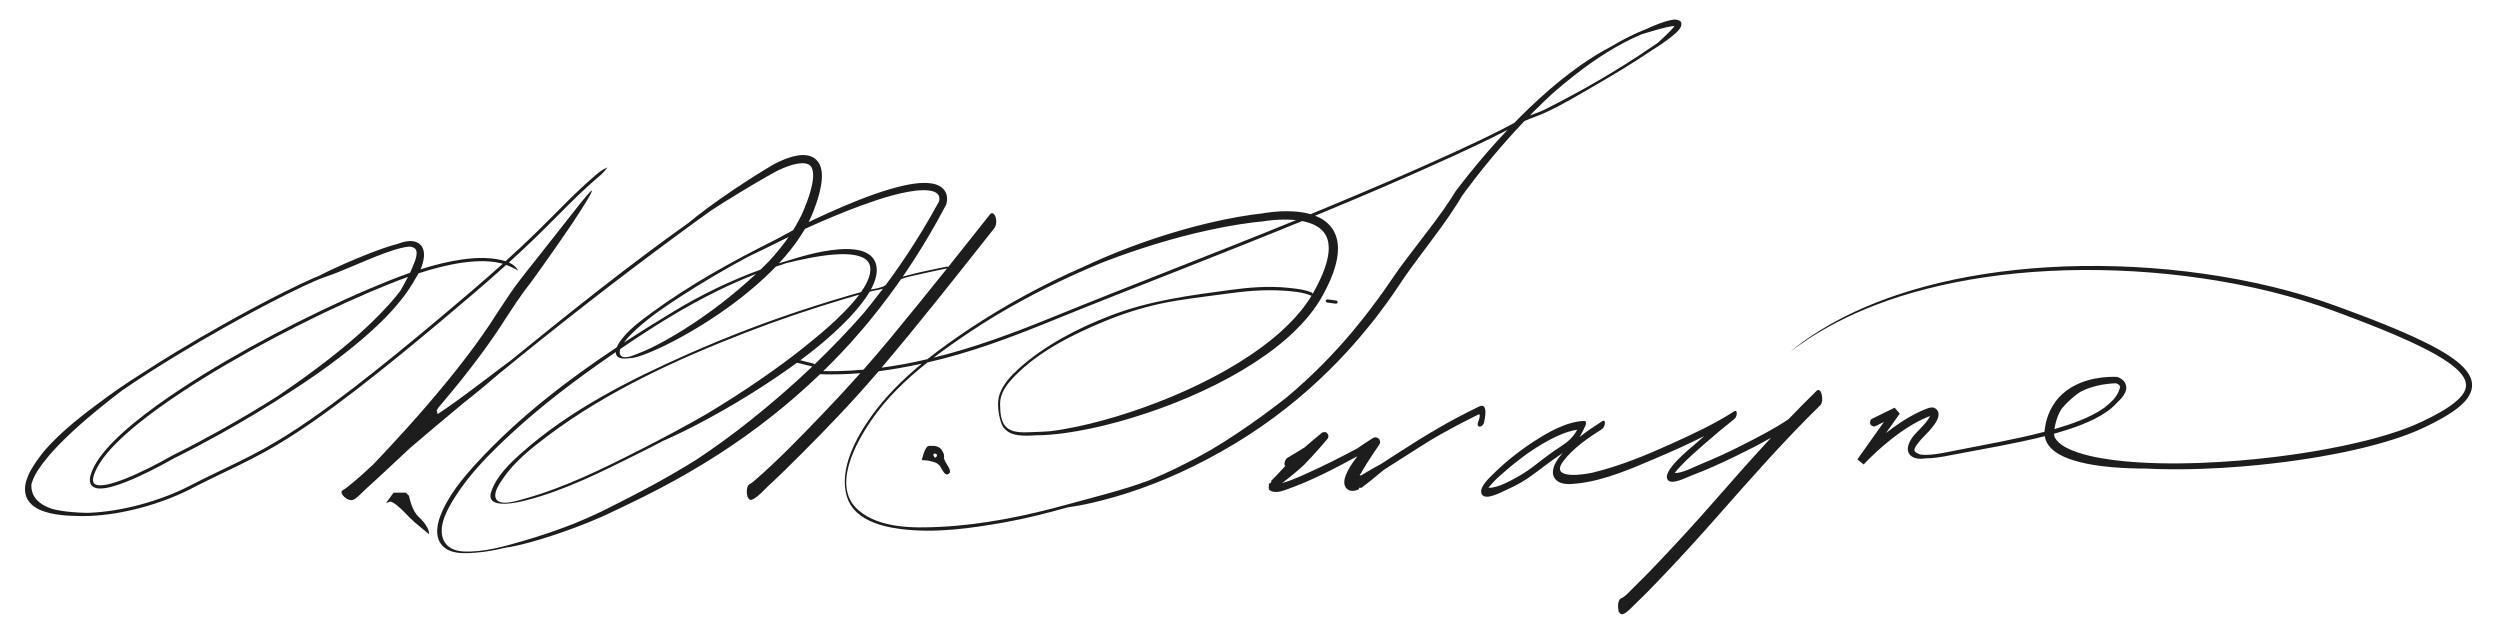 <?xml version="1.0" encoding="utf-8"?>
<!-- Generator: Adobe Illustrator 15.0.0, SVG Export Plug-In . SVG Version: 6.00 Build 0)  -->
<!DOCTYPE svg PUBLIC "-//W3C//DTD SVG 1.1//EN" "http://www.w3.org/Graphics/SVG/1.1/DTD/svg11.dtd">
<svg version="1.1" id="Laag_1" xmlns="http://www.w3.org/2000/svg" xmlns:xlink="http://www.w3.org/1999/xlink" x="0px" y="0px"
	 width="1537.054px" height="388.48px" viewBox="0 0 1537.054 388.48" enable-background="new 0 0 1537.054 388.48"
	 xml:space="preserve">
<g>
	<path fill="#1D1D1D" d="M271.648,196.996c13.524-11.363,26.868-22.652,39.599-34.135c0.406,0.152,0.744,0.289,0.989,0.392
		c1.324,0.562,2.342,1.025,3.318,1.479c0.966,0.47,1.928,0.877,2.945,1.658c-0.539-1.187-1.291-2.06-2.149-2.847
		c-0.875-0.78-1.921-1.46-3.349-2.083c-0.042-0.018-0.095-0.041-0.142-0.06c2.884-2.616,5.746-5.239,8.558-7.879
		c7.867-7.348,15.404-14.833,22.72-22.235c3.666-3.694,7.296-7.347,10.968-10.873c1.836-1.763,3.682-3.496,5.541-5.194l2.798-2.521
		l1.809-1.594l3.332-2.875c2.271-1.94,3.364-3.274,4.914-5.337c-2.335,1.095-3.87,1.919-6.175,3.849l-3.363,2.885l-1.822,1.605
		l-2.818,2.539c-1.872,1.71-3.73,3.454-5.576,5.228c-3.694,3.547-7.336,7.211-11.001,10.906
		c-7.317,7.403-14.823,14.856-22.669,22.185c-3.047,2.861-6.152,5.703-9.284,8.537c-0.227-0.075-0.462-0.151-0.711-0.227
		l-0.041-0.013l-0.689-0.201l-0.841-0.223c-1.125-0.284-2.264-0.513-3.413-0.7c-2.297-0.369-4.629-0.563-6.975-0.629
		c-4.693-0.127-9.438,0.246-14.187,0.917c-8.434,1.213-16.889,3.35-25.343,6.018c0.073-0.177,0.539-1.344,0.59-1.495
		c-0.027,0.067-0.063,0.154-0.094,0.231c-0.328,0.828-0.471,1.19-0.499,1.264c-0.012,0.004-0.024,0.008-0.037,0.012
		c0.081-0.177,0.153-0.338,0.206-0.463c0.132-0.325,0.236-0.583,0.329-0.813c0.034-0.086,0.063-0.159,0.102-0.256
		c0.002-0.007,0.006-0.018,0.009-0.024c-0.006,0.015-0.009,0.024-0.009,0.025s-0.004,0.015-0.008,0.024
		c0.702-1.736,0.102-0.275,0.018-0.052c0.287-0.837,1.079-2.854,1.42-5.864c0.135-1.513,0.181-3.362-0.61-5.358
		c-0.394-0.984-1.06-1.966-1.926-2.703c-0.519-0.445-1.092-0.787-1.678-1.056c-0.114-0.058-0.23-0.108-0.35-0.157
		c-0.153-0.062-0.305-0.112-0.458-0.163c-0.047-0.014-0.091-0.037-0.139-0.049c-0.008-0.002-0.016-0.003-0.023-0.005
		c-0.068-0.021-0.137-0.049-0.204-0.068c-1.971-0.542-3.808-0.423-5.443-0.174c-1.64,0.265-3.101,0.71-4.357,1.187
		c-0.145,0.056-0.278,0.113-0.417,0.169c-5.961,1.568-11.66,3.64-17.04,5.691c-5.523,2.128-10.68,4.293-15.237,6.284
		c-7.716,3.379-13.7,6.255-16.721,7.878c-1.253,0.499-2.463,1.017-3.634,1.521c-2.323,1.01-4.511,2.015-6.578,2.983
		c-8.256,3.888-14.591,7.147-18.902,9.361l-6.572,3.428c0.011,0.019-9.126,4.711-25.004,13.651
		c-7.934,4.479-17.547,10.03-28.482,16.688c-6.591,4.021-13.678,8.444-21.129,13.31c-6.723,4.192-16.747,10.949-26.556,18.409
		c-2.862,2.127-5.74,4.313-8.63,6.603c-6.758,5.385-13.624,11.194-20.008,17.958c-2.439,2.619-4.817,5.385-6.922,8.428
		c-0.395,0.502-0.541,0.694-0.082,0.127c-0.026,0.038-0.049,0.079-0.075,0.117c-0.737,0.981-1.718,2.34-2.823,4.068
		c-1.468,2.344-3.24,5.342-4.425,9.206c-0.572,1.929-0.977,4.111-0.799,6.461c0.159,2.339,1.068,4.819,2.661,6.758
		c1.576,1.959,3.659,3.376,5.815,4.433c2.17,1.055,4.449,1.784,6.733,2.333c4.578,1.085,9.188,1.501,13.543,1.676
		c0.918,0.035,1.818,0.052,2.712,0.065c2.793,0.122,5.601,0.117,8.414,0.002c5.237-0.22,10.495-0.803,15.745-1.66
		c10.499-1.729,20.984-4.535,31.232-8.384c5.121-1.93,10.183-4.128,15.122-6.646c4.893-2.523,9.831-4.979,14.831-7.4
		c9.99-4.841,20.194-9.572,30.109-15.043c19.872-10.905,38.418-24.408,56.496-38.281
		C236.87,225.873,254.452,211.408,271.648,196.996z M135.231,264.639c-9.507,5.279-19.189,10.452-29.179,15.377
		c-4.873,2.783-9.744,5.373-14.756,7.87c-5.001,2.479-10.089,4.836-15.306,6.854c-2.609,1.001-5.252,1.923-7.934,2.629
		c-1.34,0.352-2.69,0.648-4.038,0.834c-1.341,0.18-2.703,0.261-3.938,0.06c-1.246-0.199-2.249-0.738-2.626-1.69
		c-0.413-0.961-0.292-2.298,0.025-3.563c0.664-2.57,1.978-5.095,3.366-7.487c2.871-4.76,6.636-9.016,10.602-13.023
		c3.991-4,8.257-7.743,12.646-11.334c8.792-7.172,18.073-13.743,27.503-19.994c9.441-6.242,19.058-12.142,28.733-17.782
		c19.361-11.266,38.943-21.521,58.308-30.8c9.686-4.634,19.323-9.015,28.883-13.093c7.829-3.322,15.58-6.495,23.316-9.251
		c-0.848,1.655-1.805,3.433-2.801,5.21c-0.641,1.148-1.292,2.289-1.923,3.391c-1.122,1.475-2.204,2.819-3.194,4.013
		c-2.287,2.744-4.121,4.74-5.162,5.874l0,0l0,0l0.645-0.724c-0.312,0.344-0.686,0.751-1.13,1.231
		c-5.854,6.134-3.283,3.475-1.205,1.294c-0.348,0.372-0.716,0.763-1.125,1.196c-2.125,2.231-7.378,7.621-14.673,14.074
		c-7.273,6.471-16.574,13.991-26.121,21.1c-7.929,5.937-16.01,11.587-23.046,16.399
		C159.609,250.628,147.613,257.739,135.231,264.639z M161.37,276.364c-9.844,5.432-20.006,10.146-30.02,14.998
		c-5.005,2.423-9.976,4.896-14.866,7.418c-4.868,2.481-9.864,4.651-14.923,6.558c-10.123,3.802-20.495,6.578-30.858,8.285
		c-5.182,0.846-10.365,1.42-15.51,1.637c-0.681,0.028-1.358,0.033-2.038,0.048c-2.793-0.071-5.775-0.204-8.864-0.467
		c-3.892-0.337-7.958-0.888-11.888-1.877c-2.245-0.708-4.39-1.62-6.341-2.828c-2.018-1.255-3.785-2.862-4.977-4.813
		c-1.204-1.942-1.783-4.204-1.796-6.488c0-0.416,0.032-0.829,0.062-1.242c0.092-0.348,0.188-0.695,0.298-1.033
		c1.083-3.28,2.762-6.043,4.174-8.198c1.434-2.158,2.666-3.731,3.379-4.646c0.25-0.312,0.478-0.594,0.696-0.864
		c-1.39,1.763-2.953,3.79,0.923-1.131c0.355-0.431,0.653-0.788,0.897-1.076l-0.563,0.651c1.478-1.801,5.326-6.279,10.853-11.652
		c5.504-5.393,12.64-11.688,19.972-17.689c5.088-4.187,10.265-8.228,14.98-11.833c11.803-8.092,22.917-15.099,32.899-21.19
		c10.911-6.644,20.506-12.186,28.425-16.656c15.849-8.924,24.965-13.606,24.955-13.625l6.557-3.419
		c4.299-2.207,10.622-5.46,18.836-9.328c2.055-0.962,4.229-1.961,6.527-2.96c2.307-0.993,4.7-2.013,7.292-2.84
		c5.277-1.784,10.79-4.115,16.686-6.597c5.894-2.481,12.147-5.19,18.867-7.689c3.361-1.236,6.843-2.434,10.464-3.317
		c1.808-0.432,3.658-0.79,5.503-0.901c0.059-0.003,0.119-0.004,0.178-0.007c0.679,0.11,1.322,0.279,1.877,0.526
		c1.138,0.508,1.704,1.218,1.958,2.152c0.263,0.947,0.188,2.153-0.022,3.248c-0.441,2.221-1.238,4.008-1.502,4.701
		c-0.008,0,0.696-1.901-0.213,0.501c-0.603,1.42-0.317,0.761-0.053,0.139c-0.037,0.098-0.071,0.188-0.113,0.3
		c-0.276,0.695-0.953,2.388-1.99,4.56c-8.435,2.928-16.852,6.369-25.341,9.972c-9.589,4.091-19.251,8.483-28.96,13.128
		c-19.411,9.302-39.034,19.578-58.449,30.875c-9.703,5.656-19.35,11.574-28.828,17.841c-9.47,6.277-18.795,12.879-27.663,20.112
		c-4.426,3.622-8.739,7.403-12.795,11.469c-4.032,4.079-7.882,8.411-10.896,13.404c-1.452,2.515-2.815,5.08-3.585,8.019
		c-0.34,1.456-0.61,3.105,0.075,4.806c0.338,0.839,1.006,1.573,1.76,2.029c0.757,0.464,1.568,0.697,2.348,0.827
		c1.569,0.25,3.07,0.139,4.527-0.051c1.458-0.201,2.875-0.514,4.27-0.88c2.789-0.734,5.486-1.677,8.142-2.696
		c5.305-2.053,10.435-4.431,15.474-6.928c5.02-2.499,10.011-5.155,14.79-7.887c9.952-4.908,19.71-10.119,29.225-15.404
		c14.597-8.136,28.667-16.561,42.013-25.29c5.652-3.62,11.684-7.636,17.631-11.838c9.795-6.884,19.335-14.27,26.816-20.691
		c6.933-5.916,12.089-10.996,14.553-13.523c0.63-0.669,1.713-1.818,3.435-3.639c0.002,0.002-0.044,0.056-0.123,0.142
		c2.189-2.357,2.466-2.768,2.152-2.381l-1.861,2.052c1.082-1.192,2.863-3.182,5.07-5.902c2.31-2.862,5.099-6.514,7.805-10.978
		c0.479-0.795,0.952-1.627,1.417-2.477c0.387-0.609,0.751-1.203,1.087-1.772c0.428-0.721,0.806-1.396,1.139-2.016
		c9.003-2.923,17.992-5.268,26.892-6.548c4.665-0.66,9.307-1.022,13.855-0.899c2.273,0.063,4.521,0.251,6.717,0.604
		c1.097,0.178,2.181,0.396,3.245,0.665l0.793,0.211l0.279,0.082c-12.45,11.198-25.49,22.225-38.716,33.337
		c-17.184,14.402-34.75,28.854-52.773,42.756C199.568,252.095,181.092,265.542,161.37,276.364z"/>
	<path fill="#1D1D1D" d="M815.883,185.991l2.738,0.365l2.739,0.365c0.423,0.042,0.706-0.261,1.14-0.832
		c-0.27-0.664-0.464-1.03-0.883-1.102l-2.738-0.365l-2.739-0.365c-0.423-0.041-0.706,0.261-1.14,0.832
		C815.27,185.554,815.464,185.92,815.883,185.991z"/>
	<path fill="#1D1D1D" d="M912.307,260.058c0.566-1.89,2.964-12.933-2.891-10.14c-4.324,2.063-8.586,4.259-12.826,6.486
		c-16.361,8.591-31.905,18.737-47.397,28.801c-2.851,1.505-6.036,3.316-9.196,5.194l-2.918,1.744
		c-0.312,0.128-0.456,0.146-0.614,0.181c-0.263,0.067-0.459-0.048-0.448-0.319c0.082-0.3,0.27-0.434,0.338-0.498
		c0.084-0.065,0.12-0.07,0.133-0.078l0.016-0.007c0.001,0,0.001,0.001,0.001,0.001c0.001-0.001,0,0,0.001-0.002l0,0l0.251-0.417
		l0.436-0.713c0.196-0.319,0.214-0.351,0.148-0.251l-0.581,0.922l-0.229,0.41c0.032-0.061,0.098-0.178,0.229-0.41
		c0.538-0.955,1.906-3.368,3.884-6.494c1.963-3.117,4.522-6.978,7.128-10.751l0.231-0.334c0.9-1.303,0.573-3.089-0.729-3.989
		c-0.976-0.674-2.225-0.659-3.167-0.062c-3.457,2.195-6.896,4.444-9.835,6.48c-11.322,6.024-22.803,11.801-34.535,16.933
		c-3.669,1.604-7.408,3.163-11.286,4.19c-0.047,0.013-0.095,0.023-0.142,0.036c0.455-0.338,0.923-0.671,1.368-1.012
		c1.799-1.379,3.516-2.767,5.062-4.045c3.09-2.559,5.494-4.683,6.354-5.481c0.179-0.166,0.335-0.313,0.479-0.448
		c0.134-0.133,0.281-0.278,0.453-0.449c1.566-1.546,8.257-8.648,13.796-15.312l0.318-0.383c0.901-1.085,0.754-2.696-0.332-3.599
		c-0.045-0.037-0.095-0.063-0.141-0.096c-0.151-0.36-0.452-0.541-0.948-0.426c-0.805-0.175-1.669,0.036-2.295,0.625
		c-0.078,0.073-0.154,0.146-0.231,0.219l-0.009-0.01c-3.502,2.854-7.161,5.971-10.088,8.511c-3.521,2.265-7.144,4.377-10.632,6.474
		c-1.463,0.879-2.364,4.427-1.219,4.964c-0.099,0.104-0.191,0.203-0.291,0.309l-4.344,4.632l-2.259,2.379l-1.101,1.118l-0.507,0.49
		l-0.202,0.19c-0.022,0.022-0.044,0.044-0.047,0.054l-0.002,0.005c0.003,0.004-0.004-0.01,0.008,0.01l0.056,0.1l0.169,0.327
		c-0.273,0.33-0.532,0.675-0.764,1.03l-0.797,0.159c-0.047,0.213-0.041,0.228-0.054,0.323l-0.015,0.209
		c-0.005,0.133-0.003,0.258,0.006,0.383c0.011,0.157,0.049,0.311,0.08,0.465c-0.49,1.438-0.191,2.786,1.887,3.427
		c3.25,1.003,6.513-0.28,9.592-1.375c14.785-5.258,29.018-12.695,42.914-20.269c-2.282,3.003-3.905,5.478-4.535,6.533l0.599-1.048
		c0.065-0.114,0.043-0.082-0.17,0.275l-0.471,0.807l-0.438,0.775c-0.014,0.025-0.029,0.054-0.044,0.08
		c0.014-0.023,0.027-0.049,0.041-0.072l0.075-0.127c-0.048,0.083-0.096,0.164-0.145,0.251c-0.233,0.419-0.485,0.877-0.751,1.395
		c-0.524,1.032-1.492,2.923-2.005,5.087c-0.248,1.073-0.321,2.153-0.156,3.13c0.191,0.978,0.492,1.871,1.387,2.829
		c0.46,0.477,1.061,0.854,1.643,1.07c0.591,0.219,1.204,0.334,1.876,0.347c0.653,0.02,1.46-0.074,2.002-0.244
		c0.31-0.083,0.646-0.189,1-0.313l0.55-0.206l0.141-0.055c0.047-0.022,0.111-0.197,0.166-0.288l0.344-0.664
		c0.063-0.147,0.105-0.15,0.151-0.167l0.138-0.061c0.092-0.028,0.182-0.113,0.276-0.095l0.294,0.229l0.146,0.114
		c0.024,0.016,0.049,0.046,0.073,0.049l0.078-0.058l1.244-0.931l2.431-1.822l2.744-2.188c2.62-2.111,5.207-4.229,7.494-6.17
		c7.705-5.005,15.526-9.862,23.252-14.825c7.696-4.944,15.734-9.365,23.829-13.616c2.792-1.466,5.604-2.893,8.429-4.295
		c0.861-0.428,1.727-0.851,2.593-1.271c2.169-1.052-0.001,4.266-0.159,4.794C907.61,263.336,911.458,262.894,912.307,260.058z"/>
	<path fill="#1D1D1D" d="M1467.366,267.358c-1.004,0.292-2.6,0.782-4.892,1.433c0.701-0.198,1.377-0.391,1.99-0.57
		C1468.341,267.086,1470.257,266.458,1467.366,267.358z"/>
	<path fill="#1D1D1D" d="M1426.444,276.809c0.11-0.019,0.235-0.041,0.386-0.066c1.534-0.266,5.062-0.899,8.195-1.512l1.437-0.29
		c-2.425,0.48-4.357,0.841-5.865,1.121C1428.332,276.474,1427.035,276.705,1426.444,276.809z"/>
	<path fill="#1D1D1D" d="M1438.898,274.45l-2.437,0.492C1437.221,274.791,1438.042,274.625,1438.898,274.45z"/>
	<path fill="#1D1D1D" d="M1426.444,276.809C1425.96,276.892,1425.897,276.905,1426.444,276.809L1426.444,276.809z"/>
	<path fill="#1D1D1D" d="M1455.53,274.691c-0.655,0.163-1.336,0.331-2.044,0.503c-0.802,0.197-1.58,0.384-2.34,0.565
		C1452.563,275.427,1454.042,275.066,1455.53,274.691z"/>
	<path fill="#1D1D1D" d="M1455.53,274.691c3.27-0.817,5.891-1.526,7.949-2.108C1461.104,273.25,1458.318,273.989,1455.53,274.691z"
		/>
	<path fill="#1D1D1D" d="M1468.508,271.116c-1.029,0.298-2.671,0.801-5.028,1.467c0.733-0.205,1.439-0.406,2.079-0.593
		C1469.496,270.841,1471.45,270.204,1468.508,271.116z"/>
	<path fill="#1D1D1D" d="M1455.502,270.663c2.839-0.721,5.129-1.348,6.973-1.872c-2.352,0.663-5.121,1.401-7.896,2.103
		c0.296-0.074,0.606-0.151,0.892-0.223C1455.48,270.668,1455.491,270.665,1455.502,270.663z"/>
	<path fill="#1D1D1D" d="M1518.976,232.259c-1.174-2.864-3.103-5.181-5.186-7.222c-4.229-4.051-9.205-7.195-14.398-10.158
		c-10.444-5.85-21.965-10.821-34.019-15.703c-6.033-2.429-12.215-4.806-18.511-7.159c-6.307-2.333-12.682-4.719-19.258-6.942
		c-26.284-8.815-54.78-14.749-83.44-18.165c-28.671-3.407-57.553-4.227-84.84-2.604c-27.288,1.604-52.973,5.729-75.255,11.699
		c-22.304,5.921-41.12,13.762-55.209,21.426c-14.132,7.637-23.552,14.941-28.36,18.958c5.004-3.774,14.573-10.819,28.772-18.18
		c14.159-7.388,32.968-14.945,55.215-20.605c22.226-5.707,47.807-9.592,74.966-10.987c27.156-1.415,55.883-0.415,84.365,3.134
		c28.47,3.557,56.748,9.6,82.729,18.446c6.475,2.221,12.854,4.64,19.123,6.99c6.265,2.373,12.411,4.766,18.4,7.205
		c11.958,4.897,23.379,9.889,33.536,15.63c5.04,2.891,9.827,5.979,13.615,9.645c1.869,1.831,3.463,3.844,4.314,5.969
		c0.863,2.122,0.843,4.286,0.009,6.302c-0.814,2.023-2.31,3.852-3.958,5.465c-1.664,1.617-3.513,3.042-5.391,4.345
		c-3.771,2.601-7.655,4.741-11.373,6.656c-3.733,1.899-7.3,3.618-10.653,5.021c-3.369,1.412-6.558,2.589-9.5,3.597
		c-5.886,2.014-10.769,3.395-14.367,4.379c-1.677,0.454-3.267,0.867-4.801,1.257c-0.011,0.003-0.021,0.005-0.032,0.008
		c-0.542,0.138-1.074,0.271-1.599,0.402c0.235-0.059,0.472-0.119,0.707-0.179c-2.774,0.696-6.028,1.47-9.819,2.312
		c-1.185,0.26-2.316,0.504-3.37,0.729c-0.879,0.185-1.698,0.354-2.49,0.516l1.999-0.403c-10.583,2.231-33.003,6.521-63.241,9.062
		c-15.107,1.25-32.165,2.122-50.53,1.708c-9.176-0.229-18.686-0.772-28.347-2.042c-4.826-0.642-9.691-1.47-14.512-2.636
		c-4.791-1.184-9.648-2.66-13.971-4.942c-2.139-1.157-4.131-2.571-5.643-4.332c-0.437-0.502-0.82-1.038-1.158-1.596
		c-0.387-0.844-0.562-1.629-0.62-2.321c-0.011-0.099-0.009-0.19-0.013-0.285c0.009-0.002,0.017-0.004,0.025-0.007
		c0.004,0.064,0.009,0.123,0.015,0.165c0.004,0.025,0.004,0.033,0.006,0.049c-0.004-0.04-0.009-0.113-0.014-0.216
		c0.604-0.166,1.209-0.327,1.813-0.497c5.219-1.495,10.419-3.171,15.521-5.204c5.091-2.045,10.118-4.416,14.744-7.592
		c2.303-1.594,4.503-3.401,6.418-5.543c0.056-0.062,0.108-0.127,0.163-0.19c0.89-0.799,1.772-1.661,2.628-2.621
		c0.726-0.843,1.427-1.765,2.018-2.853c0.578-1.082,1.086-2.37,1.086-3.905c0.026-1.537-0.715-3.177-1.781-4.223
		c-0.525-0.539-1.107-0.972-1.711-1.331c-0.302-0.18-0.61-0.34-0.929-0.485l-0.241-0.106l-0.321-0.127
		c-0.219-0.082-0.44-0.153-0.665-0.214l-0.826-0.042l-0.56-0.02l-1.109-0.017c-0.738-0.002-1.475,0.012-2.211,0.041
		c-1.474,0.057-2.947,0.172-4.416,0.342c-2.937,0.341-5.854,0.904-8.678,1.713c-5.645,1.594-10.91,4.271-14.958,7.728
		c-4.081,3.429-6.816,7.525-8.436,10.991c-1.639,3.484-2.306,6.318-2.652,7.872c-0.138,0.633-0.243,1.2-0.335,1.728
		c0.048-0.292,0.1-0.594,0.153-0.894c-0.057,0.307-0.115,0.644-0.175,1.018c-0.117,0.691-0.205,1.302-0.273,1.822l-0.081,0.658
		l-0.059,0.661c-0.003,0.043-0.003,0.078-0.006,0.119c-18.397,4.822-36.98,7.941-54.784,11.508
		c-5.032,1.021-9.917,2.082-14.819,2.511c-2.239,0.189-4.494,0.269-6.6-0.023c-0.177-0.052-0.353-0.104-0.538-0.163
		c-1.149-0.409-2.403-1.03-2.926-1.744c-0.258-0.352-0.32-0.631-0.312-0.94c0.008-0.31,0.1-0.696,0.265-1.104
		c0.331-0.821,0.886-1.62,1.29-2.163c0.416-0.549,0.696-0.873,0.695-0.873c0.002,0.001,0.311-0.453,0.949-1.239
		c0.319-0.393,0.724-0.867,1.212-1.405l0.382-0.415l0.962-1.003c1.047-1.049,2.214-2.24,3.354-3.513
		c1.148-1.286,2.321-2.667,3.44-4.297c0.558-0.819,1.104-1.7,1.581-2.766c0.752-1.645,1.042-3.614,0.249-5.086
		c-0.376-0.748-1.003-1.378-1.756-1.778c-0.376-0.203-0.783-0.353-1.208-0.45c-0.213-0.073-0.428-0.034-0.642-0.011l-0.645,0.066
		c-0.434,0.055-0.849,0.039-1.332,0.256l-1.164,0.413l-1.466,0.57c-1.956,0.787-3.906,1.692-5.848,2.69
		c-6.084,3.142-12.056,7.191-17.81,11.748l2.953-4.16l3.936-5.544l0.97-1.367l0.483-0.68l0.12-0.17
		c0.012-0.033-0.016-0.032-0.021-0.049l-0.065-0.079l-0.525-0.623l-0.97-1.141l0.003-0.01c0.001-0.006-0.009,0.001-0.012,0
		l-1.168-1.375l-0.328-0.383c0.032-0.082-0.22,0.078-0.345,0.129l-0.454,0.223l-0.904,0.443l-3.565,1.745l-9.179,4.49
		c-0.095,0.069-0.236,0.296-0.262,0.353c-0.52,1.138-0.542,1.98-0.301,2.599l-1.414,0.719l1.437-0.666
		c0.431,1.014,1.583,1.406,2.385,1.499c0.195,0.039,0.234,0.019,0.344-0.033l5.644-2.763l-12.854,18.111l-3.307,4.659
		c-0.297-0.237-0.57-0.455-0.002,0.004l-0.043,0.06l-0.105,0.148l-0.026,0.037c-0.846-0.672,7.333,5.898,3.874,3.114l0.005-0.006
		l0.014-0.015l0.057-0.061l0.235-0.254l0.483-0.513l0.987-1.025l2.02-2.029c2.723-2.684,5.547-5.278,8.425-7.745v0
		c6.766-5.794,13.863-10.918,20.894-14.628c1.755-0.929,3.506-1.761,5.238-2.495l1.295-0.529l1.147-0.436l-0.006,0.002l-0.037,0.083
		c-0.136,0.3-0.304,0.616-0.489,0.932c-0.751,1.273-1.73,2.522-2.71,3.677c-0.985,1.159-1.999,2.242-2.983,3.254
		c-0.879,0.881-2.34,2.386-2.272,2.336c-0.533,0.574-0.985,1.09-1.352,1.524c-0.731,0.867-1.118,1.402-1.12,1.399
		c0.006,0.008-0.551,0.768-1.253,2.077c-0.347,0.659-0.732,1.457-1.038,2.43c-0.297,0.963-0.541,2.148-0.328,3.486
		c0.109,0.661,0.354,1.337,0.71,1.911c0.356,0.575,0.803,1.042,1.249,1.397c0.905,0.708,1.772,1.026,2.469,1.25
		c1.4,0.411,2.22,0.431,2.071,0.39c1.78,0.168,3.292,0.05,4.352-0.166c1.236,0.003,2.465-0.065,3.688-0.156
		c5.063-0.403,10.092-1.461,15.074-2.433c17.635-3.404,36.093-6.374,54.522-11.054c0.205,1.328,0.63,2.812,1.494,4.304
		c0.973,1.722,2.413,3.324,4.12,4.684c1.709,1.37,3.684,2.512,5.81,3.504c4.262,1.978,9.143,3.349,14.273,4.394
		c5.136,1.038,10.534,1.732,15.917,2.202c7.121,0.604,14.203,0.836,20.659,0.837c2.546,0.126,5.07,0.224,7.568,0.295
		c18.542,0.487,35.714-0.335,50.929-1.546c26.444-2.139,46.964-5.64,58.909-7.994l-1.099,0.223
		c-3.161,0.624-6.717,1.269-8.263,1.541c-1.546,0.266-1.075,0.206,3.8-0.684c2.436-0.454,5.972-1.118,10.89-2.157
		c2.584-0.551,5.563-1.205,8.946-2.009c-0.149,0.035-0.305,0.073-0.453,0.107c-4.981,1.171-8.988,1.995-8.988,1.996l-0.008,0.001
		c0.001,0,0.002,0,0.003,0c4.578-0.969,8.467-1.863,11.786-2.669c2.42-0.594,5.023-1.261,7.842-2.026
		c3.649-1.002,8.601-2.411,14.604-4.479c3.001-1.036,6.263-2.248,9.732-3.713c3.488-1.472,7.098-3.224,10.907-5.174
		c3.801-1.974,7.791-4.18,11.781-6.948c1.99-1.392,3.981-2.928,5.859-4.762c1.853-1.84,3.672-3.984,4.797-6.764
		c0.555-1.381,0.896-2.926,0.889-4.5C1519.898,235.252,1519.551,233.685,1518.976,232.259z M1279.191,258.373
		c-4.969,2.014-10.081,3.695-15.229,5.203c-0.279,0.081-0.559,0.156-0.838,0.235c0.013-0.092,0.026-0.184,0.041-0.28
		c0.01-0.064,0.021-0.129,0.03-0.191c-0.009,0.051-0.017,0.1-0.024,0.149c0.086-0.565,0.194-1.196,0.344-1.909
		c0.286-1.339,0.814-3.767,2.11-6.706c0.478-1.087,1.073-2.243,1.803-3.419c1.592-1.978,3.383-3.83,5.294-5.566
		c1.938-1.729,3.97-3.438,6.104-4.805c0.153-0.097,0.313-0.186,0.468-0.281c1.855-0.959,3.844-1.804,5.939-2.491
		c2.523-0.838,5.182-1.475,7.884-1.918c1.351-0.221,2.714-0.394,4.075-0.515c0.681-0.061,1.361-0.108,2.037-0.141l1.01-0.038
		l0.727-0.016c0.047,0.004,0.092,0.019,0.139,0.031l0.071,0.021l0.147,0.055c0.197,0.077,0.392,0.164,0.575,0.259
		c0.101,0.052,0.189,0.111,0.284,0.168c0.386,0.257,0.735,0.536,0.998,0.838c0.061,0.069,0.109,0.138,0.156,0.205
		c0.022,0.034,0.047,0.068,0.067,0.103c0.035,0.058,0.07,0.117,0.091,0.163c0.001,0.002,0.002,0.005,0.003,0.008
		c0.025,0.055,0.035,0.095,0.037,0.106c-0.12,0.606-0.282,1.203-0.477,1.791c-0.78,2.362-2.13,4.495-3.815,6.411
		c-1.783,1.814-3.698,3.405-5.454,4.827c-0.152,0.109-0.3,0.225-0.453,0.332C1289.002,254.016,1284.148,256.352,1279.191,258.373z
		 M1257.164,264.139c-0.01,0,0.087-0.737,0.233-1.667C1257.319,262.973,1257.241,263.516,1257.164,264.139
		c-0.001,0.006-0.002,0.014-0.002,0.019C1257.162,264.154,1257.164,264.14,1257.164,264.139z M1257.033,265.374
		c0.017-0.219,0.034-0.404,0.052-0.569c-0.02,0.204-0.036,0.427-0.047,0.67c-0.004,0.001-0.007,0.001-0.01,0.002
		C1257.03,265.443,1257.031,265.408,1257.033,265.374z M1257.14,264.34c-0.009,0.059-0.016,0.123-0.023,0.188
		C1257.125,264.451,1257.132,264.395,1257.14,264.34z M1452.752,271.35c-0.237,0.058-0.481,0.119-0.715,0.176
		C1452.273,271.468,1452.514,271.409,1452.752,271.35z"/>
	<path fill="#1D1D1D" d="M257.5,317.89c-4.5-4-6-13-6-13l-2-2H242l-4.75,6.5l2.5-1c3-0.25,12.25,10,12.25,10c3,3,11.75,10,11.75,10
		C264.25,326.64,262,321.89,257.5,317.89z"/>
	<path fill="#1D1D1D" d="M580.25,279.14c-2-5.75-6.25-5-9-5s-4.5,8.75-4.5,8.75l3.75,0.25c4.699,1.175,5.264,1.123,7.424,3.327
		c0.293,0.3,1.905,3.97,3.326,4.923c1.472,0.986,2.75-0.75,2.75-0.75c0.582-2.329-1.794-4.508-3.375-8.056
		C580.169,281.562,580.697,280.426,580.25,279.14z M574.75,281.39c0,0-2-2.5,0-2.5S576.25,281.14,574.75,281.39z"/>
	<path fill="#1D1D1D" d="M1116.739,240.406c-5.816,5.689-11.515,11.481-17.135,17.345c-8.943,6.026-18.78,11.02-27.951,15.703
		c-8.575,4.379-17.342,8.419-26.266,12.039c-4.381,1.777-10.769,5.384-15.738,5.346c0.021-0.027,0.036-0.048,0.057-0.077
		c1.267-1.763,2.788-3.354,4.287-4.918c4.195-4.379,8.789-8.404,13.348-12.396c6.28-5.501,12.695-10.862,19.219-16.073
		c1.411-1.127,2.112-6.081-0.599-4.333c-11.902,7.67-24.951,13.737-37.823,19.564c-15.631,7.077-31.767,13.765-48.469,17.866
		c-5.422,1.331-27.473,4.803-18.425-7.063c6.105-8.007,15.357-14.311,23.795-19.668c1.798-1.141,2.743-6.491-0.078-4.699
		c-4.634,2.942-9.385,6.129-13.833,9.667c1.408-2.238,2.592-4.657,3.679-7.149c0.405-0.929,0.414-1.566,0.197-1.963
		c-0.091-0.505-0.403-0.839-1.023-0.813c-11.127,0.48-22.442,7.093-31.444,12.965c-8.969,5.851-17.602,12.772-25.17,20.354
		c-2.221,2.224-8.493,8.041-6.264,11.878c2.339,4.026,12.555-1.72,15.15-2.843c6.05-2.619,11.657-5.834,16.909-9.812
		c5.791-4.385,11.523-8.732,17.552-12.762c-0.7,0.815-1.385,1.643-2.033,2.493c-2.742,3.596-5.871,9.436-2.401,13.56
		c3.112,3.7,9.113,3.125,13.354,2.669c17.102-1.835,34.078-9.427,49.739-16.095c9.549-4.066,19.145-8.346,28.456-13.116
		c-1.856,1.614-3.702,3.241-5.534,4.881c-2.774,2.484-21.471,17.127-16.693,22.343c2.633,2.874,11.261-1.776,13.839-2.738
		c9.33-3.481,18.432-7.599,27.381-11.958c7.255-3.534,14.776-7.286,22.073-11.477c-11.619,12.527-22.948,25.323-34.205,38.209
		c-11.856,13.571-24.036,26.87-36.488,39.897c-4.676,4.892-9.402,9.738-14.264,14.445c-2.118,2.05-4.509,4.986-7.269,6.225
		c-1.72,0.772-2.184,4.261-1.63,6.861c-0.123,0.889,0.172,1.681,0.751,1.972c0.534,0.829,1.277,1.228,2.209,0.81
		c2.72-1.221,5.104-4.044,7.229-6.052c4.694-4.438,9.195-9.083,13.679-13.732c12.414-12.87,24.478-26.087,36.299-39.502
		c20.812-23.618,41.535-47.188,64.058-69.218C1121.518,246.834,1120.021,237.196,1116.739,240.406z M914.927,299.946
		C914.757,299.903,914.863,299.848,914.927,299.946L914.927,299.946z M944.79,285.222c-3.548,2.781-7.131,5.385-11.083,7.571
		c-5.258,2.907-12.1,6.911-18.209,7.182c-0.137,0.006-0.242,0.005-0.331,0c0.456-0.714,1.039-1.362,1.574-2
		c2.333-2.777,5.117-5.193,7.833-7.583c7.351-6.466,15.24-12.467,23.672-17.448c6.148-3.632,14.243-7.712,21.46-8.722
		c-2.26,4.103-5.041,6.96-9.392,9.787C954.955,277.492,949.818,281.282,944.79,285.222z"/>
	<path fill="#1D1D1D" d="M527.975,205.105c-1.188,1.36-2.411,2.757-3.338,3.806C525.615,207.81,526.726,206.546,527.975,205.105z"/>
	<path fill="#1D1D1D" d="M524.637,208.911c-0.447,0.504-0.867,0.974-1.261,1.413C523.646,210.027,524.089,209.531,524.637,208.911z"
		/>
	<path fill="#1D1D1D" d="M527.975,205.105c3.033-3.474,5.818-6.697,2.787-3.25c-0.522,0.617-1.012,1.192-1.43,1.681
		C528.86,204.084,528.412,204.602,527.975,205.105z"/>
	<path fill="#1D1D1D" d="M523.082,210.628c0.003,0.003-3.558,3.939-4.571,5.009c-0.5,0.541-0.346,0.379,1.235-1.324
		c0.805-0.879,1.992-2.165,3.629-3.99C523.195,210.522,523.088,210.634,523.082,210.628z"/>
	<path fill="#1D1D1D" d="M504.425,205.183c0.296-0.254,0.523-0.45,0.698-0.602L504.425,205.183z"/>
	<path fill="#1D1D1D" d="M505.314,211.096c-0.729,0.605-1.583,1.31-2.598,2.142c-0.046,0.038-0.104,0.084-0.152,0.124
		C498.918,216.39,503.269,212.802,505.314,211.096z"/>
	<path fill="#1D1D1D" d="M505.123,204.581l0.332-0.286C505.673,204.092,505.65,204.123,505.123,204.581z"/>
	<path fill="#1D1D1D" d="M508.79,208.156l-2.527,2.137c0.004,0.005-0.385,0.333-0.948,0.803
		C508.741,208.253,509.231,207.758,508.79,208.156z"/>
	<path fill="#1D1D1D" d="M497.46,135.959c0.055-0.109,0.113-0.225,0.165-0.329C497.571,135.74,497.516,135.849,497.46,135.959z"/>
	<path fill="#1D1D1D" d="M493.644,130.239C493.767,129.958,493.781,129.921,493.644,130.239L493.644,130.239z"/>
	<path fill="#1D1D1D" d="M493.644,130.239c-0.023,0.053-0.049,0.113-0.08,0.181c0.012-0.025,0.027-0.06,0.037-0.083
		C493.619,130.297,493.63,130.272,493.644,130.239z"/>
	<path fill="#1D1D1D" d="M491.992,133.769c0.082-0.162,0.163-0.325,0.244-0.49C492.16,133.434,492.076,133.601,491.992,133.769z"/>
	<path fill="#1D1D1D" d="M493.564,130.42c-0.202,0.445-0.562,1.29-1.228,2.655c0.366-0.744,0.715-1.481,0.959-2.052
		C493.402,130.788,493.492,130.584,493.564,130.42z"/>
	<path fill="#1D1D1D" d="M498.956,132.796c-0.218,0.474-0.611,1.382-1.33,2.834c0.393-0.788,0.767-1.567,1.033-2.176
		C498.776,133.196,498.876,132.974,498.956,132.796z"/>
	<path fill="#1D1D1D" d="M492.236,133.278c0.033-0.066,0.069-0.139,0.101-0.203C492.303,133.143,492.27,133.21,492.236,133.278z"/>
	<path fill="#1D1D1D" d="M499.033,132.623c-0.023,0.052-0.049,0.109-0.078,0.173c0.011-0.024,0.027-0.059,0.037-0.081
		C499.01,132.676,499.019,132.655,499.033,132.623z"/>
	<path fill="#1D1D1D" d="M499.033,132.623C499.175,132.303,499.193,132.257,499.033,132.623L499.033,132.623z"/>
	<path fill="#1D1D1D" d="M497.272,136.331c0.063-0.124,0.125-0.247,0.188-0.372C497.401,136.078,497.336,136.205,497.272,136.331z"
		/>
	<path fill="#1D1D1D" d="M491.992,133.769c-0.025,0.051-0.051,0.103-0.076,0.152c0.01-0.019,0.02-0.039,0.029-0.058
		C491.961,133.83,491.976,133.801,491.992,133.769z"/>
	<path fill="#1D1D1D" d="M240.511,191.513c-0.706,0.76-1.608,1.72-2.757,2.924c-0.165,0.171-0.354,0.367-0.556,0.573
		C234.636,197.735,239.662,192.452,240.511,191.513z"/>
	<path fill="#1D1D1D" d="M239.78,186.46c-0.032,0.038-0.085,0.101-0.16,0.187l0.1-0.112
		C239.744,186.505,239.764,186.48,239.78,186.46z"/>
	<path fill="#1D1D1D" d="M238.403,188.011c0.629-0.692,1.012-1.127,1.217-1.364L238.403,188.011z"/>
	<path fill="#1D1D1D" d="M239.78,186.46C239.838,186.391,239.832,186.396,239.78,186.46L239.78,186.46z"/>
	<path fill="#1D1D1D" d="M30.696,279.524C30.705,279.515,30.704,279.516,30.696,279.524L30.696,279.524z"/>
	<path fill="#1D1D1D" d="M30.617,279.604l-0.125,0.146c0.121-0.136,0.186-0.207,0.205-0.226
		C30.684,279.537,30.658,279.564,30.617,279.604z"/>
	<path fill="#1D1D1D" d="M29.72,280.644l0.771-0.894C30.335,279.925,30.086,280.21,29.72,280.644z"/>
	<path fill="#1D1D1D" d="M818.485,170.841C818.722,170.274,818.755,170.182,818.485,170.841L818.485,170.841z"/>
	<path fill="#1D1D1D" d="M818.399,171.045c-0.18,0.418-0.444,1.056-0.833,1.933c0.129-0.289,0.252-0.567,0.361-0.822
		C818.117,171.714,818.275,171.341,818.399,171.045z"/>
	<path fill="#1D1D1D" d="M818.485,170.841c-0.026,0.063-0.055,0.13-0.086,0.204c0.014-0.031,0.028-0.066,0.041-0.095
		C818.459,170.904,818.469,170.881,818.485,170.841z"/>
	<path fill="#1D1D1D" d="M815.385,177.541c-0.028,0.058-0.058,0.116-0.087,0.173c0.165-0.322,0.331-0.652,0.498-0.989
		C815.664,176.988,815.528,177.259,815.385,177.541z"/>
	<path fill="#1D1D1D" d="M815.796,176.725c0.775-1.556,1.347-2.793,1.771-3.748C817.062,174.105,816.43,175.446,815.796,176.725z"/>
	<path fill="#1D1D1D" d="M810.453,174.286c0.794-1.601,1.364-2.848,1.773-3.785C811.732,171.624,811.092,172.992,810.453,174.286z"
		/>
	<path fill="#1D1D1D" d="M812.966,168.77c-0.161,0.376-0.395,0.946-0.739,1.732c0.105-0.239,0.206-0.469,0.297-0.682
		C812.702,169.399,812.85,169.047,812.966,168.77z"/>
	<path fill="#1D1D1D" d="M805.132,183.725C805.034,183.872,805.025,183.888,805.132,183.725L805.132,183.725z"/>
	<path fill="#1D1D1D" d="M813.033,168.605C813.257,168.065,813.289,167.976,813.033,168.605L813.033,168.605z"/>
	<path fill="#1D1D1D" d="M813.033,168.605c-0.021,0.051-0.043,0.105-0.067,0.164c0.01-0.024,0.021-0.052,0.031-0.074
		C813.013,168.658,813.02,168.639,813.033,168.605z"/>
	<path fill="#1D1D1D" d="M817.271,227.549c15.235-15.063,25.405-28.128,29.413-33.292c-0.015,0.037-2.996,3.891-3.845,4.95
		c-0.425,0.533-0.289,0.378,1.041-1.312c0.686-0.877,1.7-2.167,3.098-3.998c-0.18,0.231-0.284,0.361-0.292,0.356
		c3.324-4.48,5.34-7.19,6.439-8.663c1.96-2.731,4.737-6.685,8.054-11.716c3.933-6.012,9.365-13.223,15.477-21.402
		c6.09-8.203,12.997-17.261,19.478-27.474c0.804-1.282,1.598-2.586,2.368-3.921l0.212-0.367l0.274-0.389l0.651-0.908l1.328-1.821
		c1.786-2.429,3.626-4.859,5.5-7.284c3.75-4.849,7.643-9.675,11.62-14.419c6.251-7.455,12.72-14.697,19.212-21.498
		c4.169-1.848,8.536-3.203,12.702-5.116c11.289-5.186,22.129-11.858,32.88-18.06c11.023-6.359,21.916-12.975,32.451-20.119
		c0.53-0.359,5.593-3.385,10.28-6.962c0.293-0.213,0.586-0.429,0.878-0.647c1.098-0.826,2.181-1.688,3.19-2.578
		c0.505-0.445,0.991-0.896,1.452-1.36c0.23-0.232,0.455-0.466,0.671-0.708c0.222-0.244,0.394-0.442,0.725-0.882
		c0.621-0.839,1.076-1.75,1.157-2.538c0.005-0.036,0-0.071,0.004-0.106c0.194-0.848,0.053-1.604-0.549-2.22
		c-0.224-0.229-0.521-0.368-0.842-0.473c-0.641-0.38-1.318-0.489-1.769-0.534c-0.336-0.032-0.669-0.037-0.959-0.032
		c0.094-0.003,0.191-0.004,0.29-0.004c-0.061,0-0.116-0.001-0.181-0.001l-0.13,0.006c-0.31,0.005-0.565,0.023-0.709,0.034
		l-0.604,0.06c-0.259,0.03-0.279,0.037-0.2,0.027l0.771-0.074l0.186-0.016l0.087-0.005l-0.272,0.021
		c-0.846,0.069-2.725,0.421-4.991,1.129c-2.273,0.696-4.966,1.703-7.589,2.81c-1.318,0.555-2.619,1.135-3.843,1.709
		c-7.457,2.889-14.595,6.564-21.476,10.625c-0.255,0.15-0.505,0.308-0.759,0.459c-1.116,0.578-2.278,1.196-3.513,1.884
		c-6.075,3.375-13.469,8.135-21.424,14.186c-7.961,6.041-16.485,13.354-25.033,21.543c-3.062,2.93-6.127,5.974-9.179,9.103
		c-2.577,1.398-5.173,2.765-7.783,4.098c-9.587,4.894-19.343,9.458-29.122,13.95c-26.592,12.216-53.538,23.665-80.562,34.888
		c-2.589,1.075-5.186,2.128-7.777,3.195c-3.347-0.972-6.862-1.473-10.408-1.701c-5.599-0.333-11.339,0.004-17.154,0.874
		c-0.729,0.112-1.457,0.232-2.201,0.371l-0.343,0.066l-0.517,0.05l-1.103,0.118c-1.464,0.165-2.921,0.354-4.382,0.558
		c-2.921,0.409-5.849,0.883-8.782,1.403c-5.866,1.043-11.751,2.277-17.591,3.656c-23.374,5.491-45.922,13.414-63.512,20.896
		c-4.749,2.013-9.127,3.978-13.098,5.835c-24.896,10.855-48.888,23.854-71.301,38.823c-8.535,5.7-17.065,11.72-25.224,18.212
		c-9.286,2.179-18.658,3.947-28.118,5.206c22.969-27.059,44.958-54.987,66.977-82.815c0.754-0.954,1.508-1.907,2.261-2.861
		c1.438-1.823,1.525-4.696,0.897-6.841c-0.404-1.381-1.971-3.631-3.42-1.794c-8.525,10.805-17.088,21.582-25.689,32.329
		c-0.476-0.099-1.024-0.143-1.306-0.084c-6.777,1.416-13.576,2.758-20.301,4.41c-2.14,0.526-4.267,1.089-6.388,1.674
		c0.81-1.175,1.625-2.371,2.447-3.592c6.221-9.219,12.746-19.741,19.044-31.08c1.571-2.836,3.142-5.716,4.678-8.646l0.314-0.593
		c0.184-0.308,0.296-0.688,0.388-1.02c0.141-0.523,0.236-1.03,0.3-1.552c0.125-1.038,0.113-2.12-0.103-3.216
		c-0.212-1.092-0.653-2.192-1.303-3.148c-0.648-0.96-1.49-1.756-2.385-2.361c-1.808-1.215-3.744-1.758-5.589-2.075
		c-1.855-0.304-3.67-0.369-5.451-0.321c-3.562,0.108-7.003,0.642-10.381,1.329c-6.748,1.402-13.244,3.435-19.556,5.647
		c-6.309,2.222-12.423,4.66-18.32,7.154c-5.896,2.499-11.571,5.06-16.98,7.593c-1.691,0.801-3.356,1.588-5.004,2.382
		c0.042-0.083,0.079-0.157,0.12-0.238c-0.041,0.08-0.081,0.16-0.121,0.238c-0.002,0.001-0.004,0.002-0.006,0.003
		c0.317-0.634,0.65-1.311,1.011-2.075c0.427-0.902,0.978-2.144,1.604-3.696c0.62-1.55,1.301-3.355,2.028-5.464
		c0.719-2.105,1.475-4.488,2.14-7.16c0.651-2.676,1.262-5.626,1.393-8.961c0.057-1.666-0.009-3.44-0.426-5.319
		c-0.419-1.855-1.261-3.92-2.905-5.562c-1.63-1.658-3.884-2.56-5.946-2.844c-2.088-0.299-4.084-0.143-5.993,0.184
		c-3.817,0.682-7.363,2.032-10.799,3.611c-1.717,0.798-3.396,1.663-5.056,2.61c-1.659,0.969-3.199,1.919-4.786,2.893
		c-12.587,7.766-24.774,15.992-34.271,23.021c-4.605,3.395-8.559,6.513-11.669,9.101c-37.569,26.715-73.691,55.624-109.417,84.689
		c-0.965,0.709-2.012,1.485-3.132,2.323l-14.88,11.235c-5.324,4.017-10.694,8.022-15.118,11.217
		c-4.42,3.204-7.896,5.574-9.326,6.528c-0.313,0.209-0.593,0.394-0.854,0.567c1.382-0.937,3.218-2.196-0.549,0.361
		c-0.484,0.317-0.86,0.561-1.148,0.745c-0.125-0.833-0.335-1.616-0.623-2.241c0.401-0.616,0.812-1.237,1.233-1.865
		c2.917-3.417,5.838-6.896,8.72-10.41c6.544-7.968,12.895-16.083,18.601-23.882c2.854-3.898,5.55-7.715,8.037-11.387
		c2.5-3.679,4.738-7.202,6.822-10.398c4.153-6.427,7.676-11.644,10.284-15.155c1.289-1.751,2.361-3.111,3.097-4.078l1.117-1.46
		c0.01,0.005,7.336-10.056,14.288-20.037c6.973-9.969,13.648-19.817,12.99-19.012c5.497-8.298,9.775-15.288,10.249-17.011
		c0.464-1.727-2.816,1.852-12.678,14.498l-18.557,23.573l-9.818,12.388l-4.318,5.647c-2.82,3.671-6.55,9.089-10.788,15.626
		c-2.13,3.257-4.399,6.825-6.839,10.478c-2.456,3.666-5.128,7.486-7.968,11.393c-5.678,7.816-12.029,15.972-18.592,23.987
		c-16.146,19.754-33.581,38.542-44.787,50.283c-2.086,1.924-4.174,3.845-6.273,5.755c-2.196,1.999-9.883,8.789-12.492,10.119
		c-2.999,1.529,3.251,7.52,6.582,5.821c2.639-1.346,5.05-4.244,7.22-6.204c4.959-4.481,9.856-9.032,14.749-13.586
		c4.336-4.036,8.669-8.077,12.986-12.135c10.732-9.132,21.518-18.209,32.357-27.224c4.02-3.139,8.638-6.875,13.175-10.663
		c2.865-2.39,5.691-4.793,8.327-7.076c35.665-29.167,71.947-57.578,109.005-84.854c7.425-5.465,14.887-10.961,22.459-16.309
		c9.676-6.261,21.693-13.649,33.99-20.68c1.583-0.901,3.213-1.833,4.757-2.67c1.562-0.827,3.171-1.595,4.787-2.288
		c3.227-1.376,6.534-2.497,9.69-2.966c1.569-0.231,3.1-0.277,4.412-0.048c1.32,0.23,2.335,0.734,3.03,1.476
		c1.43,1.462,1.8,4.311,1.625,6.986c-0.16,2.711-0.748,5.376-1.394,7.808c-0.657,2.439-1.407,4.672-2.122,6.657
		c-0.717,1.978-1.412,3.737-2.005,5.167c-0.596,1.423-1.117,2.567-1.519,3.402c-0.327,0.681-0.628,1.288-0.917,1.858
		c-0.061,0.12-0.122,0.241-0.186,0.368c0.052-0.103,0.104-0.205,0.157-0.311c-0.059,0.115-0.119,0.237-0.176,0.348
		c-0.049,0.095-0.103,0.2-0.154,0.299c-1.062,2.049-1.836,3.334-2.283,4.108c-0.623,1.053-0.692,1.148-0.485,0.82
		c0.329-0.516,1.253-2.112,1.627-2.775c-0.631,1.15-1.571,2.802-2.846,4.836l-0.686,0.368c-3.83,2.058-7.455,4.012-10.863,5.857
		c-25.959,12.938-51.706,27.172-75.135,44.303c-7.047,5.153-14.734,10.74-19.808,17.976c-0.793,1.131-1.445,2.315-1.892,3.465
		c-30.977,20.552-60.754,43.562-85.708,70.664c-8.991,9.765-18.09,20.683-22.861,33.241c-2.576,6.781-3.294,15.128,3.325,19.771
		c4.984,3.497,12.532,3.051,18.25,2.631c6.216-0.457,12.393-1.62,18.5-3.086c3.143-0.417,8.268-1.436,14.83-3.227
		c7.497-2.036,16.884-5.003,27.42-8.913c5.266-1.961,10.822-4.147,16.544-6.671c2.873-1.255,5.745-2.662,8.647-4.036l8.881-4.244
		c12.008-5.781,24.525-12.234,36.732-19.326c12.217-7.074,24.128-14.768,35.124-22.646c11-7.874,21.083-15.923,29.823-23.499
		c5.766-4.99,10.932-9.757,15.456-14.106c3.997,0.207,8.028,0.141,11.98,0.052c4.268-0.096,8.531-0.334,12.786-0.683
		c-7.933,8.921-16.049,17.675-24.349,26.286c-12.909,13.394-25.936,26.93-39.991,39.141c-1.088,0.945-2.265,2.098-3.6,2.69
		c-3.041,1.35-2.173,11.197,1.329,9.643c3.826-1.699,7.292-5.878,10.301-8.664c6.847-6.338,13.487-12.902,20.083-19.5
		c15.921-15.928,31.577-32.216,46.214-49.34c0.412-0.482,0.818-0.97,1.229-1.453c8.917-1.144,17.778-2.736,26.549-4.634
		c-11.571,9.538-22.256,20.112-30.928,32.218c-9.437,13.175-20.262,32.861-15.032,49.674c4.269,13.724,20.191,18.085,32.813,19.728
		c21.122,2.75,43.114-0.356,63.922-4.045c13.143-2.33,26.01-5.632,38.807-9.21c7.287-0.962,20.586-3.593,36.767-8.795
		c9.894-3.173,20.851-7.3,32.095-12.44c11.228-5.149,22.793-11.167,33.979-17.929c11.19-6.75,21.98-14.245,31.812-22.001
		C800.781,243.07,809.663,235.076,817.271,227.549z M269.679,254.181c-0.178,0.116-0.388,0.254-0.631,0.413
		c-0.001-0.005-0.001-0.01-0.002-0.015L269.679,254.181z M499.777,223.417l-5.016-1.243l-2.719-0.674
		c4.944-3.674,8.619-6.593,10.521-8.139c0.807-0.67,1.996-1.657,3.699-3.069c2.609-2.261,9.296-7.855,17.06-16.176
		c3.805-4.151,7.922-8.957,11.366-14.779c0.079-0.022,0.157-0.044,0.235-0.066c2.221-0.618,5.185-0.999,7.9-1.731
		c-4.604,6.105-8.735,11.243-12.035,15.222c-9.529,10.843-19.561,21.269-29.996,31.266
		C500.52,223.739,500.217,223.534,499.777,223.417z M381.383,214.551c19.391-13.213,39.321-25.782,60.424-36.053
		c7.544-3.672,15.23-7.048,23.039-10.109c-3.644,3.394-7.378,6.67-11.133,9.842c-13.595,11.484-28.28,21.839-43.774,30.602
		c-5.737,3.244-11.652,6.28-17.828,8.603c-2.291,0.862-7.901,3.521-10.141,1.446C380.8,217.796,380.769,216.258,381.383,214.551z
		 M480.816,161.293c-0.647,0.201-1.292,0.414-1.938,0.62c0.358-0.387,0.719-0.775,1.066-1.16c4.31-4.729,7.821-9.222,10.448-12.988
		c1.985-2.845,3.473-5.264,4.497-7.028l0.02-0.01c-0.403,0.709-0.843,1.474-1.049,1.809c-0.214,0.352-0.138,0.253,0.521-0.87
		c0.147-0.258,0.333-0.576,0.546-0.948l0.523-0.259c2.542-1.202,5.218-2.343,7.941-3.542c5.452-2.372,11.158-4.772,17.063-7.111
		c5.906-2.334,12.01-4.613,18.262-6.671c6.249-2.047,12.657-3.91,19.123-5.128c3.227-0.597,6.479-1.031,9.643-1.071
		c1.577-0.017,3.131,0.076,4.58,0.339c1.442,0.263,2.782,0.725,3.737,1.404c0.961,0.681,1.492,1.511,1.688,2.581
		c0.096,0.534,0.1,1.127,0.018,1.726c-0.041,0.297-0.104,0.602-0.183,0.874c-0.021,0.065-0.025,0.083-0.054,0.129l-0.271,0.494
		c-1.564,2.874-3.16,5.699-4.754,8.481c-6.391,11.12-12.971,21.429-19.219,30.456c-2.937,4.254-5.791,8.211-8.506,11.862
		c-0.024,0.017-0.043,0.033-0.067,0.05c-2.064,1.487-5.887,2.094-9.019,2.695c1.438-2.648,2.705-5.529,3.319-8.77
		c0.332-1.863,0.44-3.794,0.074-5.792c-0.343-1.983-1.29-3.985-2.718-5.487c-1.418-1.518-3.181-2.529-4.937-3.208
		c-1.767-0.685-3.558-1.069-5.32-1.314c-3.53-0.473-6.964-0.394-10.261-0.144c-6.593,0.542-12.661,1.817-17.99,3.134
		c-3.493,0.883-6.66,1.793-9.441,2.666C485.693,159.806,483.245,160.538,480.816,161.293z M519.903,190.891
		c-7.672,7.899-14.328,13.316-16.903,15.521l1.425-1.229c-0.524,0.449-1.253,1.068-2.244,1.899c-7.053,5.78-3.737,3.085-1.179,0.986
		c-0.46,0.383-0.948,0.791-1.496,1.244c-2.622,2.159-9.034,7.403-17.651,13.763c-8.603,6.375-19.413,13.848-30.421,20.902
		c-5.867,3.772-11.779,7.416-17.408,10.789c-12.915,7.417-26.059,14.438-39.346,21.19c-23.249,11.813-47.361,23.867-72.608,30.799
		c-3.652,1.003-15.573,5.045-17.373-0.708c-1.131-3.615,2.4-8.61,4.277-11.421c7.146-10.704,17.818-19.183,28.001-26.816
		c36.369-27.263,78.978-46.784,121.134-63.166c20.008-7.775,40.361-14.652,60.923-20.808c3.071-0.919,6.15-1.811,9.232-2.689
		C525.598,184.758,522.67,187.997,519.903,190.891z M490.612,136.417L490.612,136.417
		C490.612,136.417,490.611,136.417,490.612,136.417c0,0.001-0.001,0.001-0.001,0.002L490.612,136.417z M390.946,202.71
		c8.711-8.059,18.737-14.75,28.681-21.169c12.997-8.39,26.396-16.217,40.062-23.557c6.53-3.115,15.143-7.322,25.171-12.277
		c-2.336,3.365-5.333,7.283-8.965,11.438c-0.941,1.087-1.93,2.189-2.955,3.301c-1.734,1.805-3.509,3.571-5.311,5.308
		c-18.382,6.716-36.258,15.352-52.924,25.399c-10.397,6.268-20.81,12.747-31.112,19.482
		C386.101,207.182,389.689,203.874,390.946,202.71z M285.091,339.068c-5.337-0.242-10.521-2.234-12.566-7.462
		c-3.364-8.599,2.91-19.18,7.305-26.138c9.13-14.454,21.558-26.883,34.026-38.443c18.926-17.547,39.608-33.186,60.809-47.861
		c1.303-0.902,2.609-1.802,3.917-2.7c-0.008,2.358,1.51,4.078,5.564,3.995c1.059-0.021,2.123-0.128,3.188-0.28
		c0.754,0.049,1.733-0.118,2.846-0.364c1.49-0.342,3.265-0.892,5.273-1.617c4.019-1.451,8.976-3.609,14.499-6.342
		c11.046-5.461,24.346-13.267,36.946-22.295c11.228-7.997,21.832-17.042,30.08-25.632c1.979-0.677,3.964-1.338,5.958-1.971
		c0.255-0.081,0.513-0.161,0.769-0.241c3.766-0.92,8.659-2.075,14.352-3.173c5.324-1,11.356-1.967,17.706-2.229
		c3.165-0.114,6.424-0.053,9.568,0.485c3.105,0.533,6.223,1.619,8.021,3.686c1.827,2,2.081,5.048,1.447,8.001
		c-0.636,2.954-2.07,5.833-3.694,8.495c-0.55,0.888-1.129,1.748-1.718,2.595c-2.409,0.679-4.819,1.354-7.224,2.05
		c-7.515,2.178-14.991,4.486-22.441,6.876c-25.96,8.327-51.495,18.007-76.426,29.037c-35.973,15.916-73.012,34.579-102.633,60.913
		c-7.33,6.516-15.507,14.364-18.665,23.938c-3.729,11.308,16.522,6.481,21.188,5.296c23.98-6.094,46.969-17.74,68.999-28.7
		c5.333-2.653,10.631-5.37,15.909-8.126c3.478-1.5,7.956-3.561,13.062-6.087c9.425-4.646,20.938-10.877,32.235-17.632
		c11.306-6.737,22.389-13.998,31.217-20.257c1.911-1.349,3.709-2.646,5.393-3.88l4.29,1.063l5.016,1.243
		c0.049,0.011,0.09,0.007,0.137,0.016c-12.354,11.752-25.251,22.914-38.526,33.463c-10.458,8.311-21.218,16.164-32.278,23.503
		c-2.337,1.468-4.686,2.921-7.052,4.348c-11.973,7.237-24.261,13.882-36.091,19.913l-8.762,4.444
		c-2.895,1.458-5.684,2.914-8.47,4.22c-5.234,2.478-10.351,4.675-15.232,6.685c-10.268,4.021-20.741,7.602-31.425,10.697
		C309.982,335.965,297.328,339.623,285.091,339.068z M514.728,228.164c-2.827,0.053-5.698,0.085-8.564-0.001
		c8.165-7.956,13.962-14.28,16.917-17.533c3.961-4.533,6.366-7.279,7.681-8.774c4.677-5.519,13.363-16.076,23.242-30.276
		c3.542-1.35,7.486-2.025,11.006-2.863c5.738-1.366,11.527-2.523,17.302-3.725c-11.609,14.498-23.299,28.933-35.139,43.239
		c-5.337,6.449-10.777,12.795-16.308,19.059C525.514,227.761,520.135,228.063,514.728,228.164z M1015.067,29.168
		c-20.71,14.184-42.905,26.912-65.331,38.179c-2.932,1.473-6.055,2.483-9.124,3.617c0.667-0.682,1.334-1.368,2.001-2.039
		c4.072-4.107,8.135-8.007,12.127-11.658c4.331-3.768,8.747-7.437,13.266-10.978c12.738-9.982,26.503-18.962,41.441-25.29
		c2.205-0.612,4.963-1.454,7.74-2.26c2.685-0.781,5.384-1.523,7.563-2.013c2.18-0.504,3.82-0.706,4.382-0.735l0.114-0.007
		c-0.012,0.001-0.025,0.002-0.051,0.004l-0.063,0.003l-0.57,0.077c-0.065,0.012-0.043,0.007,0.157-0.019l0.426-0.05
		c0.089-0.008,0.112-0.012,0.117-0.014l-0.001-0.001c0.005-0.001,0.002-0.001-0.007-0.001l0.005,0l0.003,0.002l0.001,0
		c0.005-0.002-0.01-0.003,0.007-0.006c-0.024-0.004,0.188-0.1,0.136,0.128c0.008,0.009-0.17,0.26-0.325,0.462
		c-0.155,0.207-0.327,0.42-0.507,0.636c-0.361,0.433-0.762,0.881-1.186,1.335c-0.849,0.909-1.792,1.844-2.751,2.766
		c-1.841,1.763-3.723,3.485-5.252,4.937C1017.932,27.23,1016.481,28.2,1015.067,29.168z M1029.536,12.058c0.001,0,0.002,0,0.003,0
		l-0.012,0L1029.536,12.058z M635.893,265.63c-5.728,0.109-13.443,1.174-17.663-3.513c-3.039-3.375-3.245-8.898-3.351-13.182
		c-0.182-7.35,4.214-12.819,9.154-17.864c14.88-15.196,35.56-25.473,54.969-33.499c11.093-4.587,22.582-8.272,34.314-10.82
		c13.104-2.846,26.653-4.176,39.926-6.057c11.886-1.684,23.65-2.754,35.664-2c5.661,0.355,12.116,0.866,17.415,3.142
		c-0.095,0.155-0.192,0.316-0.277,0.452c-0.502,0.801-0.787,1.244-0.912,1.437c0.026-0.04,0.057-0.085,0.096-0.143
		c0.23-0.349,0.654-1.012,1.103-1.742c0.006,0.002,0.012,0.004,0.018,0.006c-1.541,2.551-3.701,5.79-6.713,9.464
		c-4.436,5.453-10.68,11.729-18.501,17.982c-7.807,6.268-17.15,12.523-27.414,18.345c-10.26,5.831-21.43,11.243-32.838,16.025
		c-22.816,9.571-46.585,16.626-66.011,20.072c-3.133,0.556-6.14,1.007-9.024,1.37C642.539,265.375,639.222,265.567,635.893,265.63z
		 M808.18,178.648c-0.326,0.604-0.723,1.314-1.178,2.097c0-0.008,0-0.015-0.001-0.023c0.632-1.077,1.179-2.086,1.18-2.076
		c0,0,0.014-0.025,0.038-0.071C808.205,178.6,808.193,178.623,808.18,178.648z M596.811,203.773
		c20.185-13.48,41.711-24.943,63.789-34.986c5.194-2.363,10.431-4.636,15.705-6.821c1.431-0.559,2.883-1.122,4.383-1.692
		c17.758-6.777,40.323-14.059,63.532-19.008c5.797-1.242,11.629-2.348,17.418-3.268c2.894-0.459,5.778-0.872,8.637-1.222
		c1.429-0.175,2.853-0.334,4.261-0.468l1.049-0.094l0.559-0.044c0.169-0.006,0.309-0.036,0.45-0.063l0.269-0.048
		c0.67-0.114,1.358-0.216,2.042-0.309c5.493-0.731,10.958-0.959,16.088-0.574c0.619,0.047,1.233,0.105,1.843,0.173
		c-50.203,20.498-100.888,39.786-151.11,60.235c-23.344,9.505-47.242,18.284-71.735,24.335
		C581.466,214.211,589.182,208.868,596.811,203.773z M578.343,323.91c-16.261,0.826-37.606,1.094-50.682-10.327
		c-16.427-14.348-1.614-40.927,7.773-54.798c9.32-13.771,21.57-25.486,34.787-35.938c26.108-5.926,51.024-15.24,75.771-25.335
		c26.304-10.731,52.781-21.035,79.209-31.453c25.171-9.922,50.333-19.901,75.383-30.15c3.014,0.583,5.814,1.472,8.217,2.75
		c1.913,1.016,3.54,2.277,4.775,3.735c1.237,1.458,2.102,3.097,2.621,4.82c1.056,3.454,0.834,7.096,0.288,10.276
		c-0.567,3.201-1.47,6.016-2.332,8.351c-0.863,2.339-1.696,4.211-2.322,5.582c-0.659,1.433-1.285,2.706-1.866,3.842
		c0.161-0.317,0.325-0.645,0.489-0.979c-0.201,0.407-0.416,0.833-0.648,1.287c-0.561,1.088-1.079,2.048-1.539,2.888
		c-0.485,0.883-0.904,1.619-1.268,2.242c-0.026-0.357-0.143-0.682-0.365-0.778c-4.623-1.998-10.075-2.514-15.012-3.01
		c-11.848-1.189-23.654-0.204-35.407,1.369c-25.07,3.355-49.647,6.603-73.377,15.724c-20.072,7.715-40.242,18.105-56.36,32.527
		c-4.858,4.347-9.639,9.489-11.861,15.733c-1.815,5.101-0.837,12.089,0.73,17.094c0.386,1.232,0.899,2.286,1.513,3.195
		c-0.194-0.168-0.375-0.336-0.525-0.501c0.243,0.391,0.601,0.806,1.055,1.221c4.333,5.366,12.772,4.71,19.815,4.36
		c5.387-0.034,11.475-0.532,18.057-1.455c19.784-2.779,43.952-9.313,67.243-18.544c11.646-4.614,23.076-9.905,33.625-15.681
		c10.552-5.768,20.216-12.036,28.37-18.411c8.166-6.359,14.786-12.847,19.551-18.59c4.658-5.559,7.563-10.405,9.116-13.236
		c-0.206,0.375-0.622,1.133-1.117,1.989c-0.692,1.199-1.517,2.511-1.881,3.076c-0.371,0.561-0.238,0.406,0.887-1.397
		c0.558-0.896,1.358-2.253,2.365-4.099c0.552-1.016,1.185-2.2,1.878-3.575c-0.055,0.108-0.11,0.219-0.165,0.324
		c-0.988,1.924-1.828,3.428-1.827,3.43c0,0-0.003,0.006-0.004,0.006c0.001-0.001,0.002-0.003,0.003-0.005
		c0.809-1.471,1.494-2.775,2.08-3.928c0.554-1.102,1.145-2.32,1.768-3.688c0.662-1.464,1.54-3.469,2.461-6.024
		c0.917-2.554,1.895-5.664,2.518-9.385c0.304-1.861,0.507-3.88,0.476-6.05c-0.032-2.165-0.316-4.497-1.071-6.858
		c-0.739-2.358-2.014-4.724-3.789-6.749c-1.77-2.034-4.008-3.688-6.433-4.933c-0.898-0.458-1.824-0.852-2.762-1.215
		c28.82-11.872,57.478-24.131,85.812-37.109c9.786-4.482,19.523-9.08,29.122-13.95c1.15-0.583,2.292-1.183,3.436-1.78
		c-4.087,4.312-8.135,8.762-12.095,13.3c-4.109,4.708-8.128,9.506-12.004,14.34c-1.938,2.417-3.84,4.843-5.696,7.279l-1.383,1.833
		l-0.686,0.922L894.67,118l-0.367,0.604c-0.755,1.261-1.54,2.504-2.338,3.733c-6.446,9.817-13.449,18.754-19.632,26.858
		c-6.21,8.096-11.772,15.301-15.919,21.503c-4.059,6.027-7.312,10.507-9.216,13.107c-1.067,1.453-2.024,2.738-2.883,3.878
		c3.843-5.19,10.102-13.792-1.873,2.467c-1.447,1.888-2.491,3.207-3.188,4.095c-1.312,1.658-1.443,1.813-1.021,1.292
		c0.62-0.76,2.376-2.997,3.271-4.146c-4.236,5.5-13.891,17.954-28.067,32.321c-6.717,6.809-14.462,14.017-22.997,21.109
		c-4.756,3.72-9.576,7.35-14.444,10.892c-10.228,7.441-20.787,14.539-31.708,21c-6.882,3.926-13.812,7.57-20.616,10.895
		c-5.808,2.83-11.539,5.385-17.089,7.686c-16.086,6.043-33.145,10.108-49.559,14.654C631.338,317.066,605.02,322.555,578.343,323.91
		z"/>
	<path fill="#1D1D1D" d="M850.732,188.881c2.559-3.451,4.939-6.699,2.394-3.291c-0.438,0.611-0.851,1.181-1.202,1.666
		C851.51,187.824,851.115,188.361,850.732,188.881z"/>
	<path fill="#1D1D1D" d="M850.732,188.881c-1.042,1.406-2.111,2.842-2.89,3.877C848.685,191.644,849.647,190.355,850.732,188.881z"
		/>
	<path fill="#1D1D1D" d="M847.843,192.758c-0.304,0.402-0.591,0.779-0.864,1.139C847.181,193.634,847.48,193.239,847.843,192.758z"
		/>
	<path fill="#1D1D1D" d="M1030.665,12.091c-0.155-0.017-0.327-0.027-0.507-0.032c0.089,0.002,0.177,0.004,0.253,0.012
		C1030.505,12.076,1030.588,12.083,1030.665,12.091z"/>
	<polygon fill="#1D1D1D" points="1029.269,15.992 1029.268,15.991 1029.27,15.994 	"/>
	<path fill="#1D1D1D" d="M1029.862,12.053c0.032,0,0.064,0,0.095,0.001C1029.926,12.053,1029.895,12.053,1029.862,12.053z"/>
	<rect x="1029.262" y="15.987" fill="#1D1D1D" width="0.005" height="0.001"/>
	<path fill="#1D1D1D" d="M1031.183,12.17c-0.003,0-0.009-0.001-0.013-0.002c0.011,0.002,0.016,0.003,0.025,0.005
		C1031.188,12.172,1031.189,12.172,1031.183,12.17z"/>
	<path fill="#1D1D1D" d="M1029.957,12.054c0.067,0,0.135,0.002,0.201,0.005C1030.095,12.057,1030.027,12.054,1029.957,12.054z"/>
	<path fill="#1D1D1D" d="M1031.119,12.159c0.017,0.003,0.036,0.007,0.051,0.009C1031.153,12.165,1031.139,12.162,1031.119,12.159z"
		/>
	<path fill="#1D1D1D" d="M1031.119,12.159c-0.102-0.019-0.245-0.046-0.454-0.068c0.092,0.01,0.18,0.021,0.255,0.035
		C1030.998,12.137,1031.063,12.148,1031.119,12.159z"/>
	<path fill="#1D1D1D" d="M1031.195,12.173C1031.34,12.209,1031.319,12.199,1031.195,12.173L1031.195,12.173z"/>
	<path fill="#1D1D1D" d="M1262.909,266.869C1262.915,266.928,1262.915,266.917,1262.909,266.869L1262.909,266.869z"/>
	<path fill="#1D1D1D" d="M1263.688,260.886c-0.103,0.388-0.21,0.901-0.31,1.429c0.197-1.021,0.361-1.618,0.429-1.915
		C1263.935,259.917,1263.844,260.237,1263.688,260.886z"/>
	<path fill="#1D1D1D" d="M1263.196,263.341c0.055-0.328,0.117-0.68,0.183-1.026C1263.32,262.616,1263.259,262.961,1263.196,263.341z
		"/>
	<path fill="#1D1D1D" d="M1257.955,259.549c-0.116,0.454-0.235,1.046-0.345,1.653c0.219-1.176,0.403-1.878,0.479-2.223
		C1258.233,258.41,1258.13,258.788,1257.955,259.549z"/>
	<path fill="#1D1D1D" d="M828.788,289.195c0.025-0.047,0.05-0.093,0.076-0.141c-0.015,0.027-0.035,0.063-0.049,0.088
		L828.788,289.195z"/>
	<path fill="#1D1D1D" d="M828.178,290.372l0.61-1.176c-0.146,0.272-0.284,0.533-0.394,0.749
		C828.101,290.514,827.971,290.8,828.178,290.372z"/>
	<path fill="#1D1D1D" d="M829.1,288.625c-0.005,0.008-0.009,0.015-0.014,0.023C829.091,288.641,829.095,288.633,829.1,288.625z"/>
	<path fill="#1D1D1D" d="M829.086,288.649c-0.076,0.138-0.149,0.271-0.222,0.406C828.931,288.932,829.003,288.799,829.086,288.649z"
		/>
	<path fill="#1D1D1D" d="M836.505,291.428c0-0.002-0.001-0.003-0.002-0.005C836.497,291.437,836.501,291.432,836.505,291.428z"/>
	<path fill="#1D1D1D" d="M836.505,291.428c0.001,0.001,0.001,0.002,0.002,0.003C836.509,291.425,836.508,291.425,836.505,291.428z"
		/>
	<polygon fill="#1D1D1D" points="836.51,291.438 836.507,291.431 836.506,291.433 	"/>
	<path fill="#1D1D1D" d="M829.1,288.625c0.121-0.219,0.253-0.452,0.385-0.681c0.009-0.017,0.02-0.036,0.028-0.052
		C829.377,288.127,829.237,288.375,829.1,288.625z"/>
	<path fill="#1D1D1D" d="M802.022,285.536c0,0-0.199,0.198-0.443,0.44C803.913,283.797,802.021,285.535,802.022,285.536z"/>
	<path fill="#1D1D1D" d="M801.579,285.976c-0.003,0.003-0.007,0.006-0.01,0.009C799.979,287.562,800.934,286.616,801.579,285.976z"
		/>
</g>
</svg>
